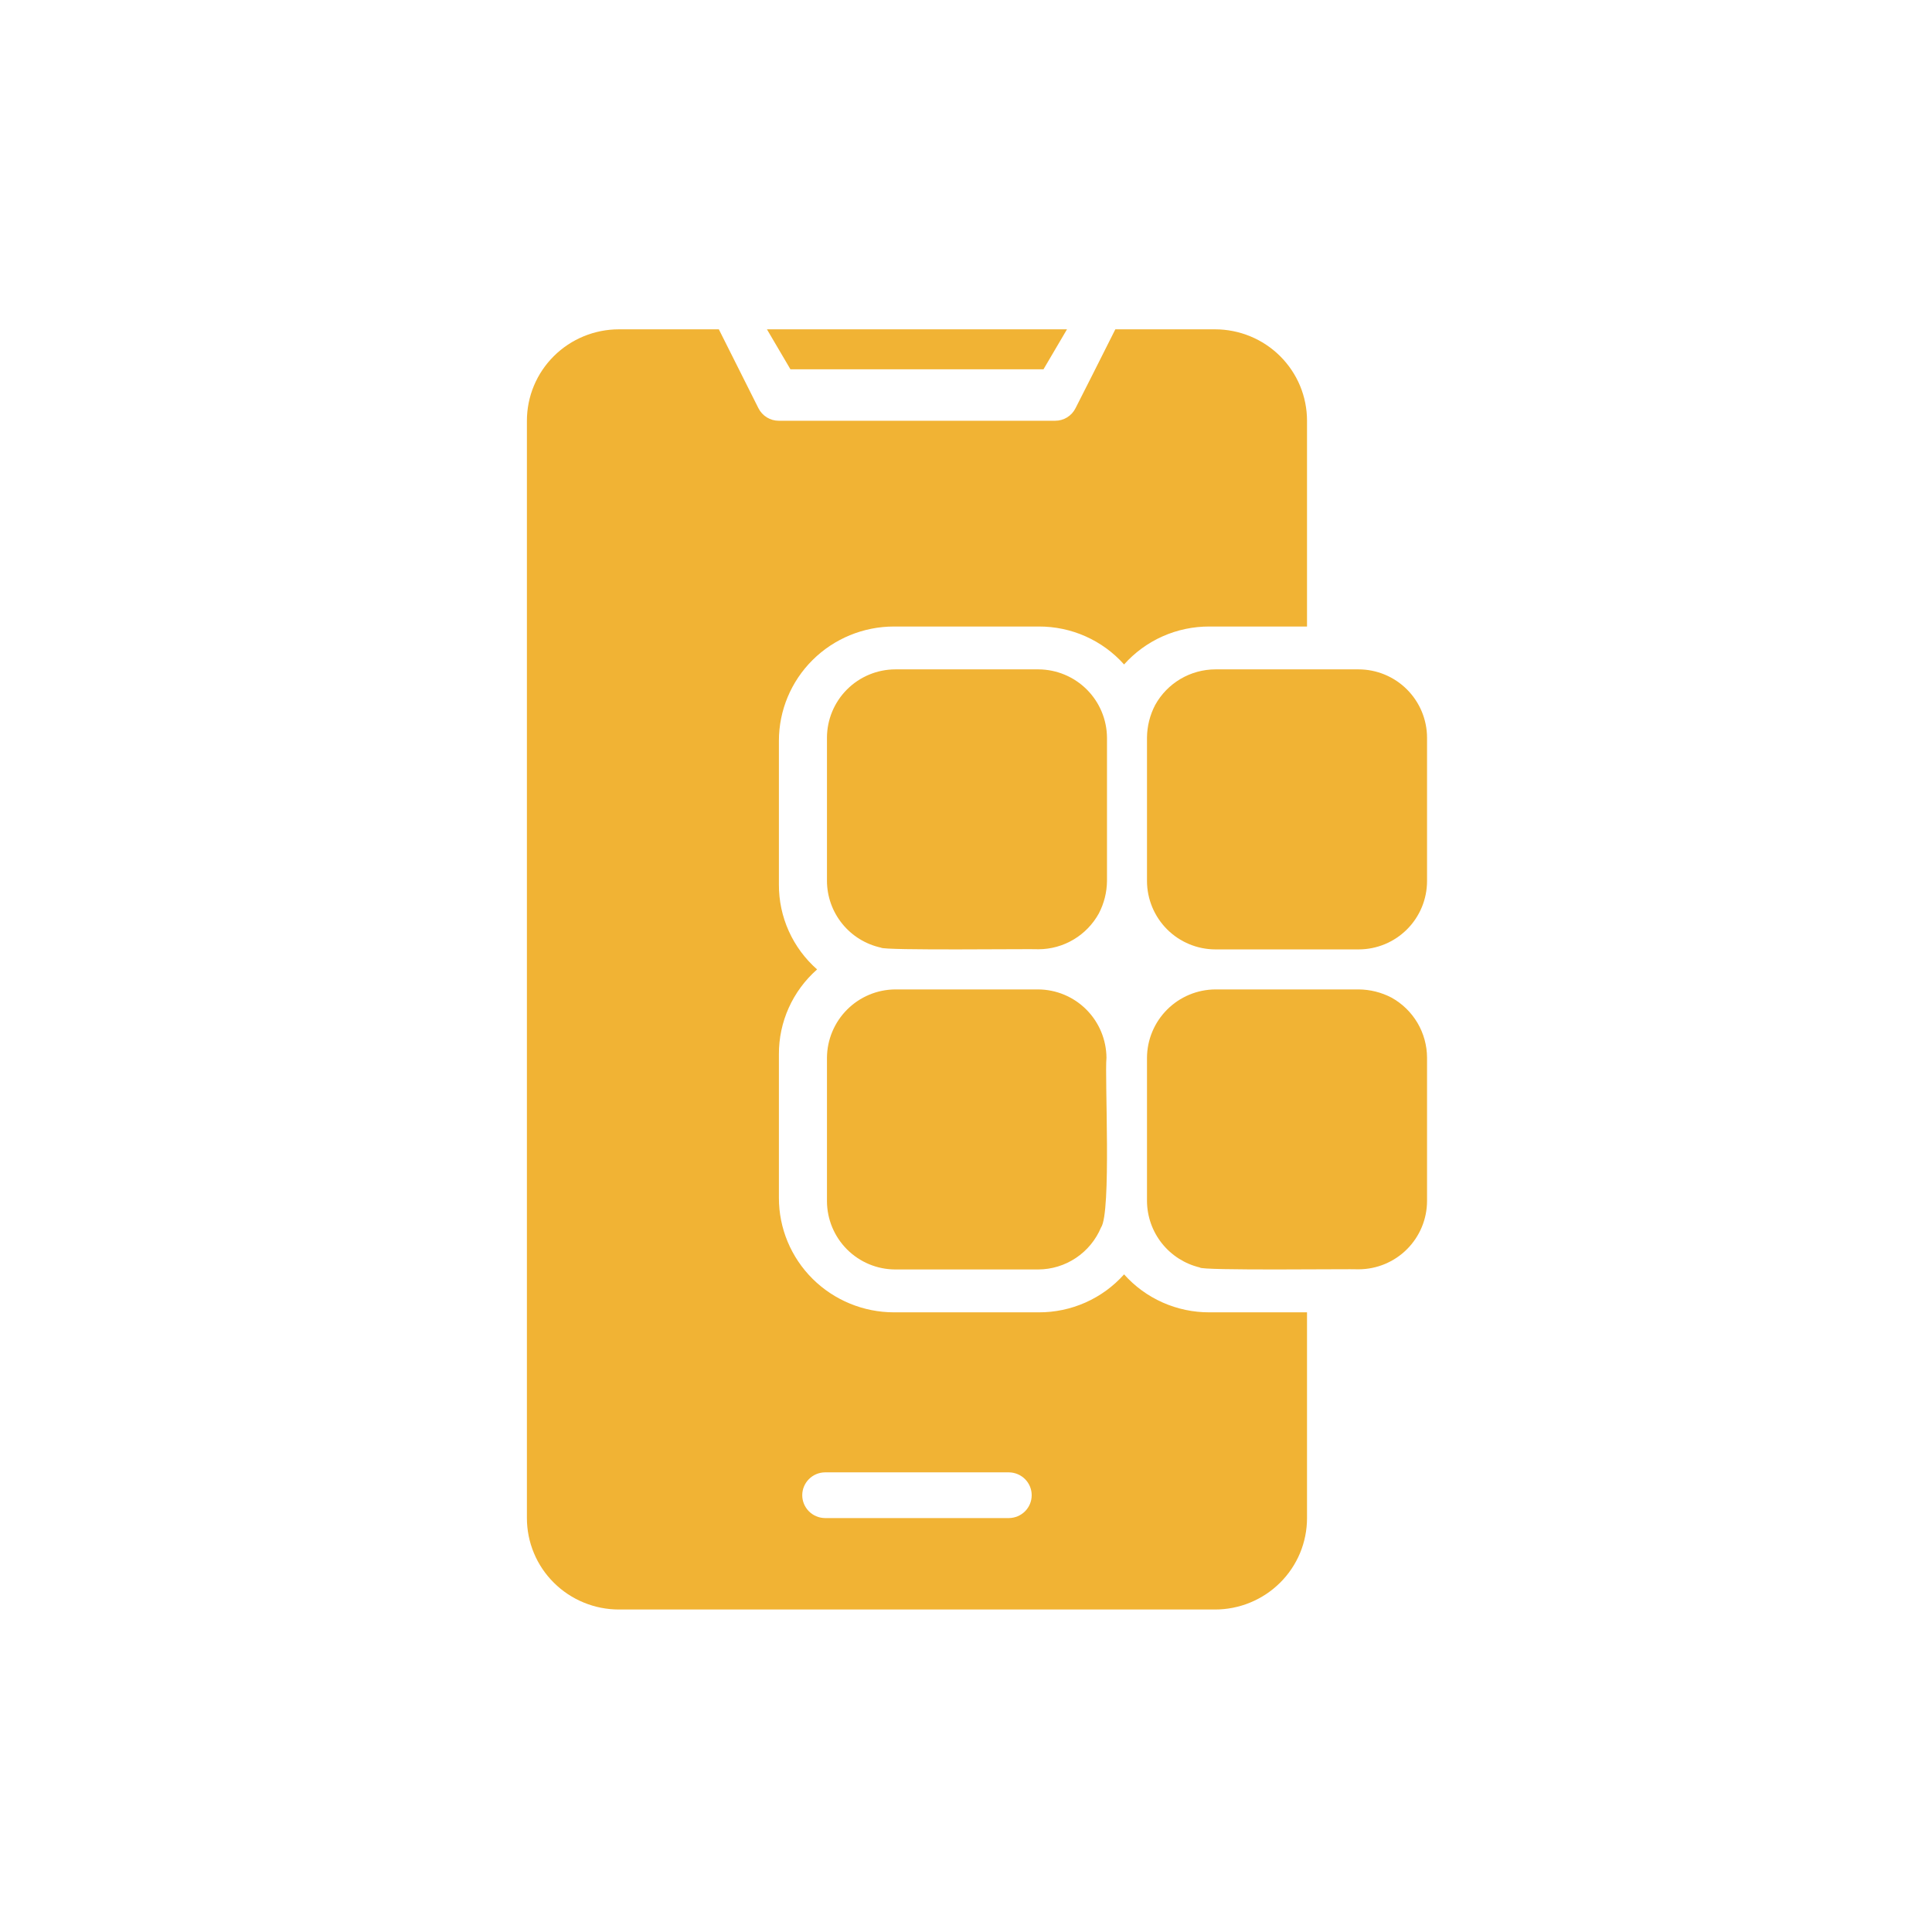 <svg width="88" height="88" viewBox="0 0 88 88" fill="none" xmlns="http://www.w3.org/2000/svg">
<path d="M47.529 16.822L48.6 15H34.933L36.004 16.822H47.529Z" fill="#F1B334"/>
<path d="M61.886 30.489H55.358C54.799 30.491 54.25 30.641 53.768 30.926C53.286 31.211 52.889 31.619 52.618 32.108C52.376 32.569 52.248 33.082 52.244 33.602V40.131C52.247 40.956 52.576 41.746 53.159 42.33C53.742 42.913 54.533 43.242 55.358 43.244H61.886C62.712 43.243 63.503 42.915 64.087 42.331C64.671 41.748 64.999 40.956 65 40.131V33.602C64.998 32.777 64.669 31.987 64.085 31.403C63.502 30.82 62.711 30.491 61.886 30.489Z" fill="#F1B334"/>
<path d="M63.381 45.44C62.919 45.199 62.407 45.071 61.886 45.067H55.358C54.534 45.072 53.745 45.401 53.162 45.984C52.579 46.566 52.249 47.355 52.244 48.178V54.703C52.248 55.404 52.487 56.085 52.924 56.634C53.361 57.183 53.969 57.57 54.652 57.732C54.66 57.885 61.591 57.792 61.886 57.815C62.711 57.812 63.502 57.484 64.085 56.901C64.669 56.318 64.998 55.528 65 54.703V48.178C64.998 47.619 64.847 47.071 64.563 46.589C64.278 46.108 63.87 45.711 63.381 45.44Z" fill="#F1B334"/>
<path d="M51.2 58.046C50.713 58.592 50.114 59.029 49.444 59.327C48.773 59.625 48.046 59.778 47.312 59.775H40.718C39.329 59.774 37.996 59.225 37.013 58.249C36.03 57.273 35.478 55.949 35.478 54.568V48.019C35.475 47.289 35.628 46.567 35.928 45.901C36.228 45.235 36.668 44.64 37.218 44.156C36.668 43.671 36.228 43.077 35.928 42.41C35.628 41.744 35.475 41.022 35.478 40.292V33.743C35.478 32.362 36.03 31.038 37.013 30.062C37.996 29.086 39.329 28.537 40.718 28.537H47.312C48.046 28.534 48.773 28.686 49.444 28.984C50.114 29.282 50.713 29.719 51.2 30.265C51.688 29.719 52.287 29.282 52.957 28.984C53.628 28.686 54.354 28.534 55.089 28.537H59.533V19.165C59.533 18.618 59.425 18.076 59.215 17.571C59.004 17.066 58.695 16.607 58.306 16.22C57.916 15.833 57.454 15.526 56.945 15.317C56.437 15.108 55.891 15 55.341 15H50.802L49.754 17.083L48.989 18.592C48.903 18.765 48.77 18.91 48.605 19.012C48.44 19.113 48.25 19.166 48.056 19.165H35.478C35.284 19.166 35.093 19.113 34.929 19.012C34.764 18.91 34.631 18.765 34.545 18.592C34.107 17.712 33.188 15.885 32.742 15L28.193 15C27.642 15 27.097 15.108 26.588 15.317C26.079 15.526 25.617 15.833 25.228 16.22C24.838 16.607 24.529 17.066 24.319 17.571C24.108 18.076 24 18.618 24 19.165V69.146C24 69.693 24.108 70.235 24.319 70.74C24.529 71.246 24.838 71.705 25.228 72.091C25.617 72.478 26.079 72.785 26.588 72.994C27.097 73.204 27.642 73.311 28.193 73.311H55.341C55.891 73.311 56.437 73.204 56.945 72.994C57.454 72.785 57.916 72.478 58.306 72.091C58.695 71.705 59.004 71.246 59.215 70.74C59.425 70.235 59.533 69.693 59.533 69.146V59.775H55.089C54.354 59.778 53.628 59.625 52.957 59.327C52.286 59.029 51.688 58.592 51.2 58.046ZM45.959 69.146H37.574C37.299 69.142 37.036 69.031 36.843 68.836C36.65 68.641 36.541 68.378 36.541 68.105C36.541 67.831 36.65 67.569 36.843 67.374C37.036 67.179 37.299 67.067 37.574 67.064H45.959C46.235 67.068 46.497 67.179 46.691 67.374C46.884 67.569 46.992 67.831 46.992 68.105C46.992 68.378 46.884 68.641 46.691 68.836C46.497 69.031 46.235 69.142 45.959 69.146Z" fill="#F1B334"/>
<path d="M40.127 43.164C40.221 43.303 46.999 43.214 47.309 43.237C47.869 43.234 48.419 43.082 48.9 42.795C49.382 42.509 49.778 42.099 50.049 41.609C50.289 41.151 50.417 40.642 50.422 40.125V33.601C50.416 32.777 50.086 31.99 49.503 31.407C48.92 30.825 48.132 30.495 47.309 30.489H40.78C39.955 30.491 39.165 30.82 38.581 31.403C37.998 31.986 37.669 32.776 37.667 33.601V40.125C37.67 40.836 37.916 41.524 38.363 42.076C38.81 42.629 39.432 43.012 40.127 43.164Z" fill="#F1B334"/>
<path d="M37.667 54.709C37.669 55.534 37.997 56.324 38.58 56.908C39.162 57.491 39.951 57.82 40.774 57.822H47.29C47.901 57.82 48.498 57.638 49.006 57.298C49.514 56.959 49.912 56.477 50.149 55.913C50.629 55.242 50.312 49.05 50.398 48.18C50.392 47.356 50.063 46.567 49.481 45.984C48.9 45.402 48.112 45.072 47.29 45.067H40.774C39.952 45.073 39.166 45.403 38.584 45.986C38.003 46.568 37.673 47.356 37.667 48.18L37.667 54.709Z" fill="#F1B334"/>
</svg>
